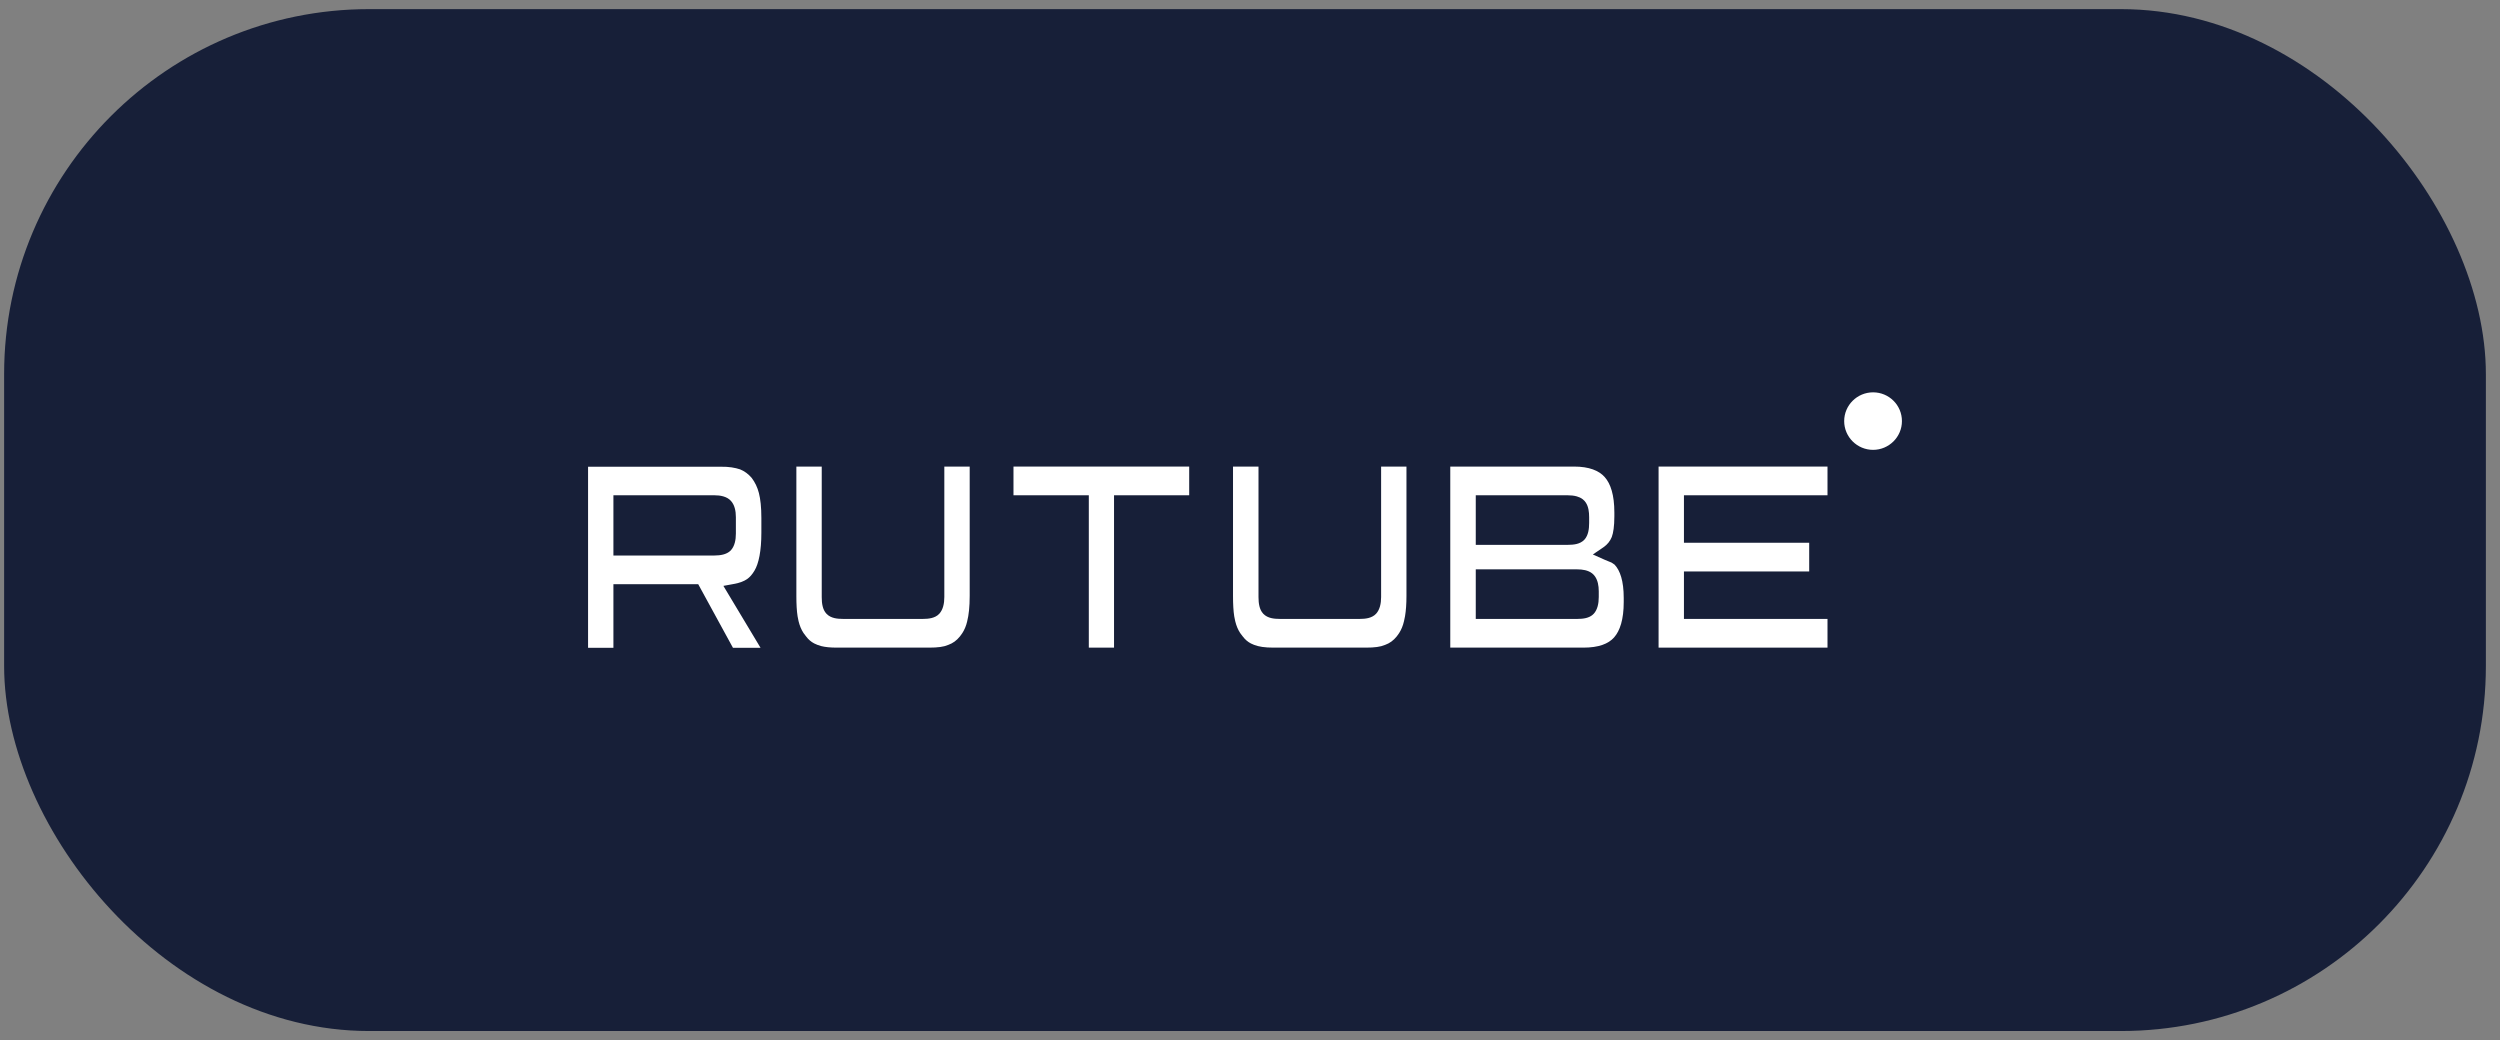 <?xml version="1.0" encoding="UTF-8"?> <svg xmlns="http://www.w3.org/2000/svg" width="137" height="57" viewBox="0 0 137 57" fill="none"><rect x="0" y="0" width="137" height="57" fill="#808080" stroke="none"/><rect x="0.226" y="0.5" width="136" height="56" rx="20" fill="#171F38"></rect><path fill-rule="evenodd" clip-rule="evenodd" d="M86.258 25.568C87.086 25.568 87.623 25.789 87.938 26.143C88.263 26.508 88.467 27.128 88.467 28.084V28.296C88.467 28.837 88.408 29.212 88.325 29.428C88.236 29.647 88.089 29.839 87.872 29.988L87.288 30.385L87.933 30.673C88.011 30.707 88.105 30.745 88.177 30.774C88.215 30.789 88.248 30.802 88.275 30.814C88.289 30.82 88.3 30.825 88.308 30.828C88.312 30.83 88.315 30.832 88.318 30.833C88.32 30.834 88.321 30.835 88.321 30.835C88.367 30.861 88.415 30.893 88.478 30.941C88.78 31.26 88.98 31.828 88.98 32.771V32.992C88.98 33.948 88.775 34.568 88.45 34.933C88.139 35.283 87.607 35.49 86.771 35.49H79.475V25.568H86.258ZM80.872 31.201V33.917H86.434C86.599 33.917 86.763 33.905 86.91 33.869C87.055 33.833 87.22 33.766 87.344 33.626C87.543 33.403 87.612 33.071 87.612 32.718V32.4C87.612 32.094 87.557 31.811 87.412 31.597L87.344 31.511L87.254 31.425C87.031 31.246 86.713 31.201 86.434 31.201H80.872ZM80.872 27.141V29.858H85.906C86.078 29.858 86.246 29.846 86.394 29.811C86.541 29.775 86.706 29.706 86.832 29.566C87.038 29.334 87.085 28.989 87.085 28.659V28.34C87.085 28.055 87.049 27.764 86.902 27.542L86.832 27.451L86.738 27.363C86.638 27.284 86.522 27.234 86.409 27.202C86.258 27.159 86.087 27.141 85.906 27.141H80.872Z" fill="white"></path><path d="M45.031 25.568V32.727C45.031 32.904 45.044 33.071 45.08 33.218C45.114 33.361 45.176 33.514 45.293 33.636C45.417 33.766 45.574 33.834 45.723 33.87C45.871 33.906 46.037 33.917 46.209 33.917H50.57C50.735 33.917 50.899 33.905 51.046 33.869C51.191 33.833 51.356 33.766 51.48 33.626C51.679 33.403 51.749 33.071 51.749 32.718V25.568H53.139V32.657C53.139 33.249 53.088 33.709 53.004 34.036L53.002 34.047C52.946 34.294 52.856 34.505 52.738 34.691L52.609 34.87C52.419 35.107 52.215 35.249 51.97 35.338L51.959 35.342L51.95 35.346C51.719 35.446 51.391 35.49 50.921 35.49H45.857C45.502 35.49 45.226 35.462 45.005 35.406L44.803 35.341L44.794 35.338L44.618 35.26C44.45 35.172 44.305 35.051 44.176 34.879L44.169 34.869L44.161 34.86L44.031 34.687C43.912 34.505 43.823 34.295 43.761 34.04L43.76 34.036L43.707 33.769C43.661 33.477 43.641 33.108 43.641 32.657V25.568H45.031Z" fill="white"></path><path fill-rule="evenodd" clip-rule="evenodd" d="M39.506 25.577C39.94 25.569 40.286 25.631 40.554 25.72C40.795 25.817 41.002 25.967 41.194 26.19C41.378 26.437 41.508 26.705 41.589 27.023C41.673 27.352 41.723 27.794 41.723 28.384V29.19C41.723 30.196 41.577 30.885 41.347 31.269C41.219 31.483 41.094 31.628 40.936 31.737C40.776 31.847 40.554 31.939 40.203 32.003L39.642 32.106L41.678 35.5H40.166L38.375 32.221L38.263 32.015H33.615V35.5H32.226V25.577H39.506ZM33.615 27.141V30.442H39.148C39.318 30.442 39.482 30.426 39.628 30.389C39.77 30.352 39.926 30.287 40.047 30.162L40.053 30.156L40.057 30.15C40.256 29.927 40.326 29.596 40.326 29.243V28.34C40.326 27.99 40.254 27.671 40.057 27.451C39.835 27.201 39.467 27.141 39.148 27.141H33.615Z" fill="white"></path><path d="M68.966 25.568V32.727C68.966 32.904 68.98 33.071 69.016 33.218C69.05 33.361 69.112 33.514 69.229 33.636C69.353 33.766 69.51 33.834 69.66 33.87C69.808 33.906 69.973 33.917 70.144 33.917H74.506C74.672 33.917 74.836 33.905 74.983 33.869C75.127 33.833 75.291 33.765 75.416 33.626C75.615 33.403 75.685 33.071 75.685 32.718V25.568H77.074V32.657C77.074 33.101 77.046 33.47 76.996 33.765L76.94 34.036L76.937 34.047C76.881 34.294 76.792 34.505 76.674 34.691L76.546 34.87C76.356 35.107 76.151 35.249 75.907 35.338L75.885 35.346C75.655 35.446 75.326 35.49 74.857 35.49H69.786C69.312 35.49 68.981 35.439 68.732 35.341L68.722 35.338L68.546 35.26C68.379 35.172 68.234 35.051 68.105 34.879L68.097 34.869L68.089 34.86L67.959 34.687C67.84 34.505 67.752 34.295 67.69 34.04L67.689 34.036L67.635 33.769C67.59 33.477 67.569 33.108 67.569 32.657V25.568H68.966Z" fill="white"></path><path d="M65.168 25.568V27.141H61.049V35.49H59.667V27.141H55.539V25.568H65.168Z" fill="white"></path><path d="M100.147 25.568V27.141H92.28V29.743H99.144V31.316H92.28V33.917H100.147V35.49H90.89V25.568H100.147Z" fill="white"></path><path d="M102.644 21.5C103.521 21.5 104.226 22.205 104.226 23.076C104.226 23.946 103.514 24.652 102.644 24.652C101.774 24.652 101.061 23.946 101.061 23.076C101.061 22.206 101.774 21.5 102.644 21.5Z" fill="white"></path></svg> 